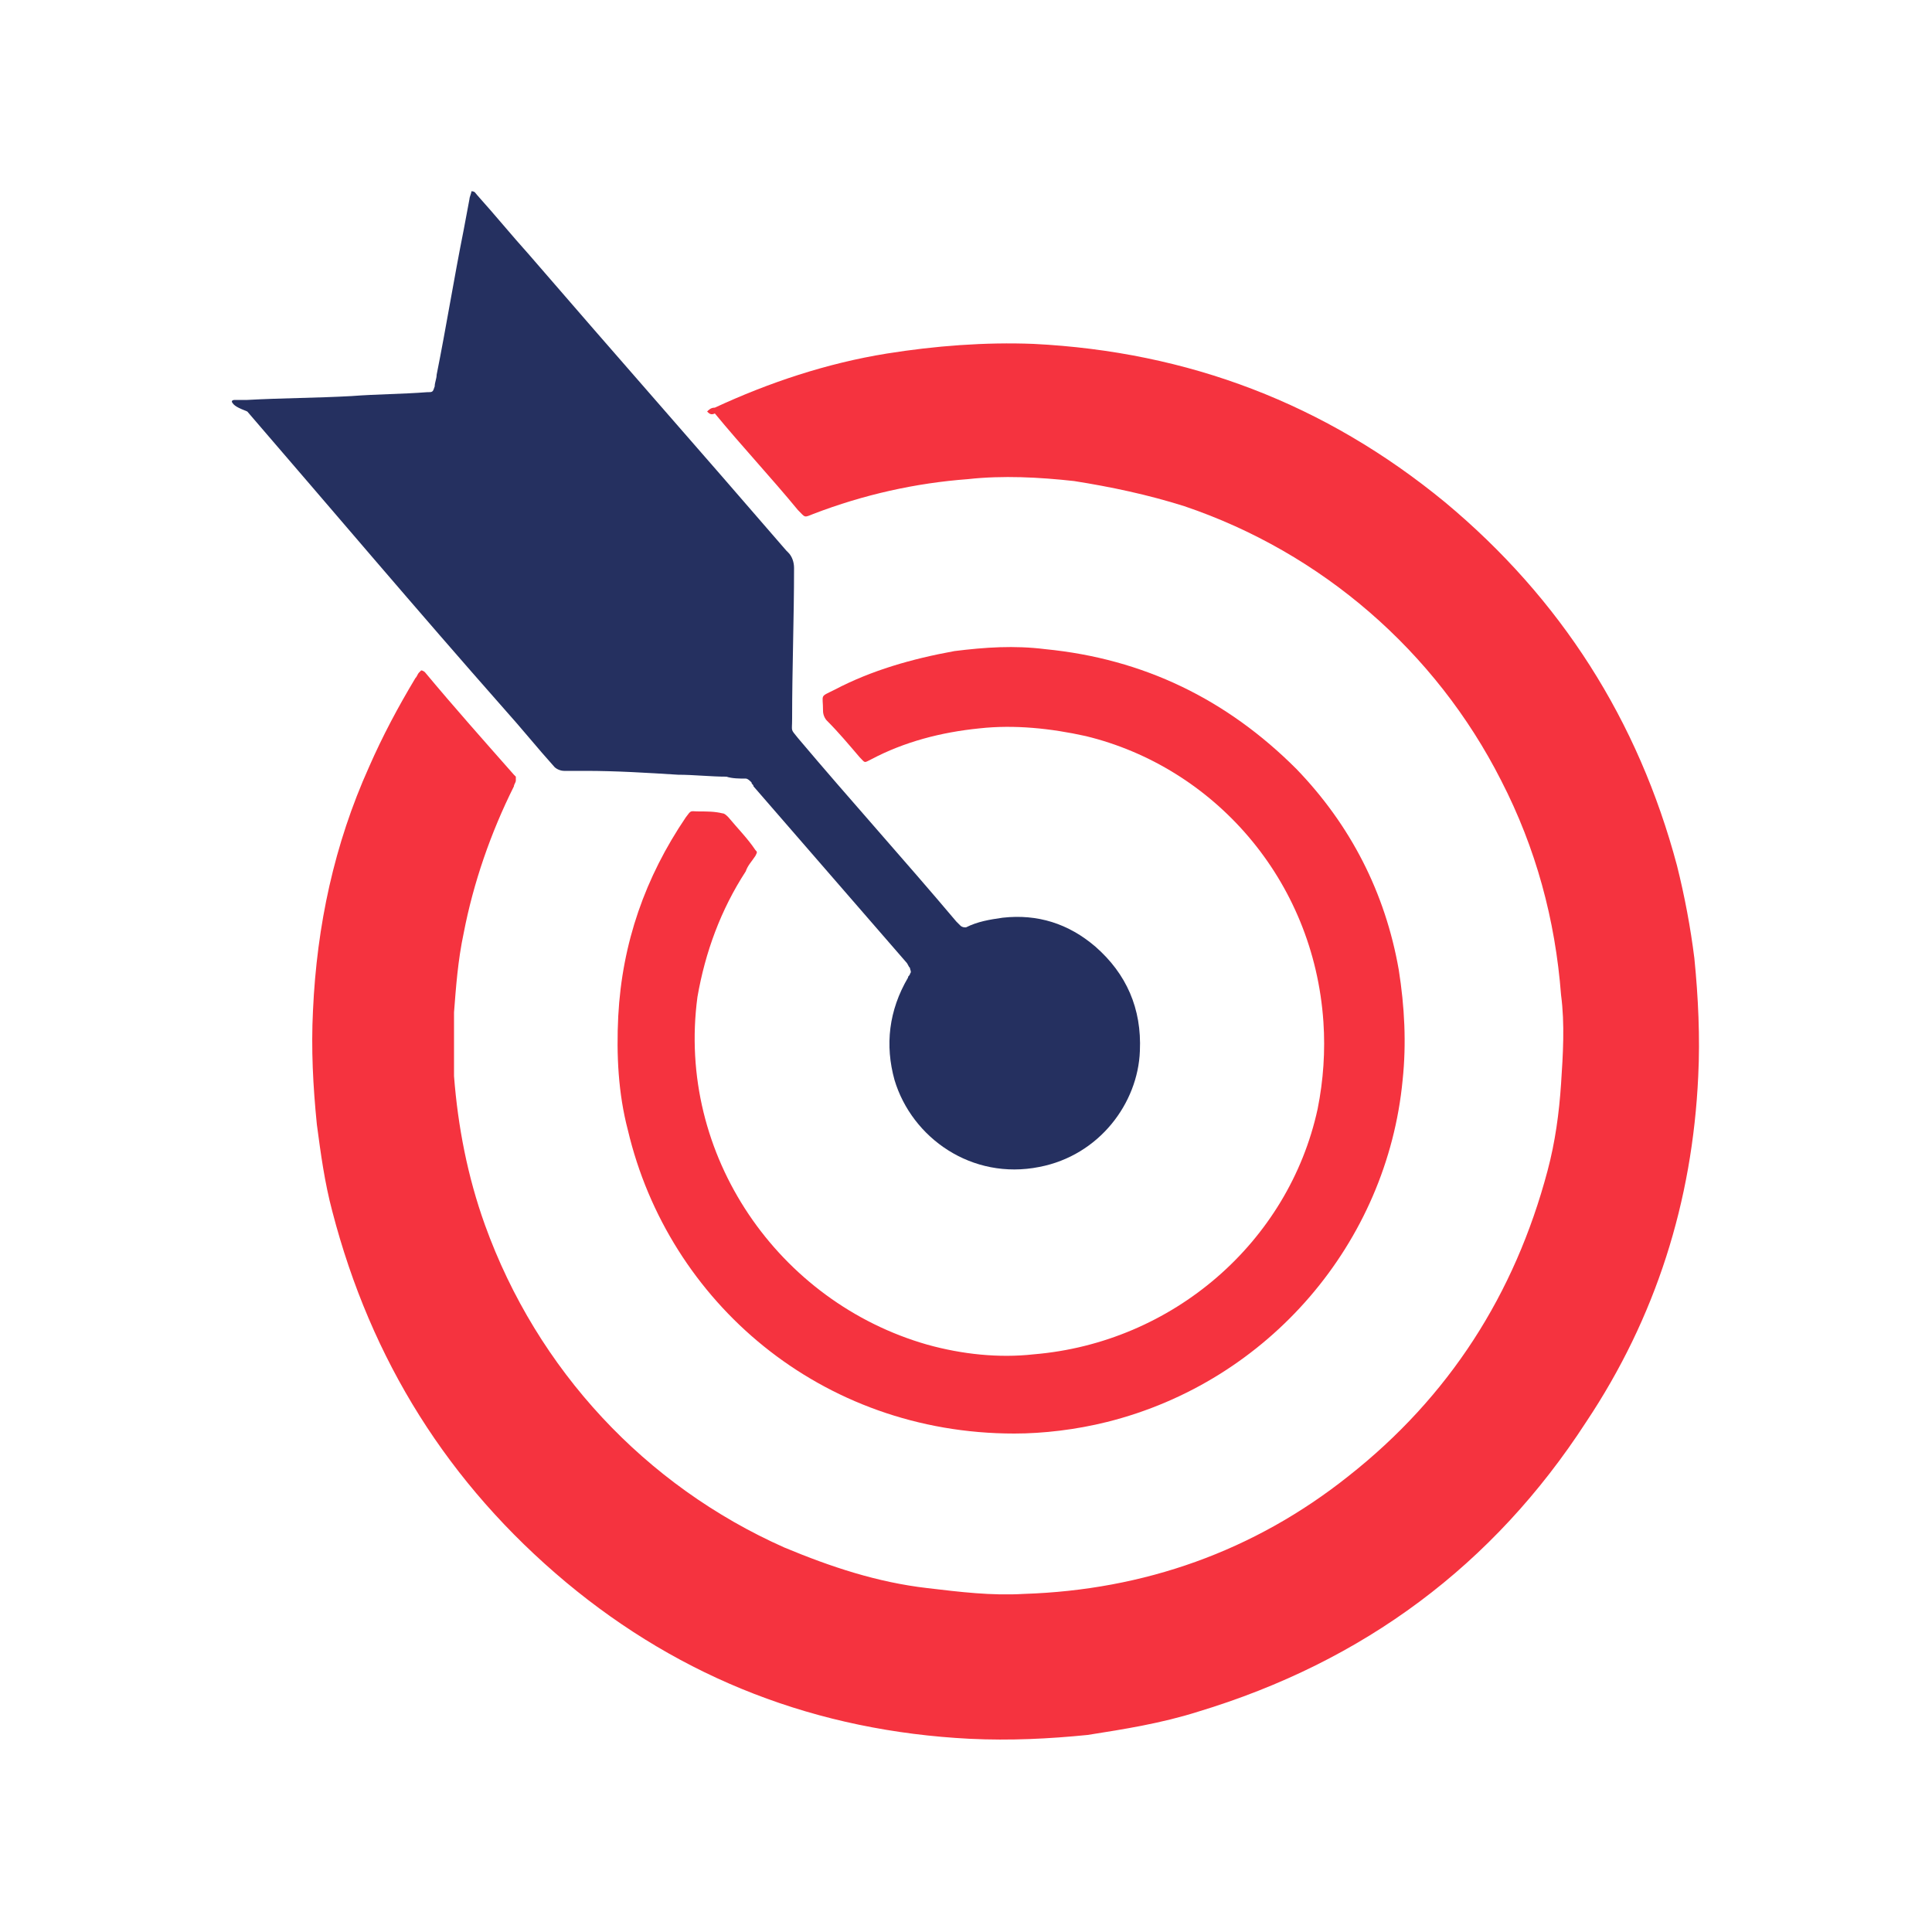 <svg xmlns="http://www.w3.org/2000/svg" xmlns:xlink="http://www.w3.org/1999/xlink" id="Layer_1" x="0px" y="0px" viewBox="0 0 100 100" style="enable-background:new 0 0 100 100;" xml:space="preserve"><style type="text/css">	.st0{fill:#E43745;}	.st1{fill:#253060;}	.st2{fill-rule:evenodd;clip-rule:evenodd;fill:#E43745;}	.st3{fill-rule:evenodd;clip-rule:evenodd;fill:#253060;}	.st4{fill:#F5333F;}	.st5{fill:none;stroke:#25305F;stroke-width:2;stroke-miterlimit:10;}	.st6{opacity:0.89;fill:none;stroke:#25305F;stroke-width:2;stroke-miterlimit:10;}	.st7{opacity:0.4;fill:none;stroke:#25305F;stroke-width:2;stroke-miterlimit:10;}	.st8{opacity:0.7;fill:none;stroke:#25305F;stroke-width:2;stroke-miterlimit:10;}	.st9{fill:url(#SVGID_1_);}	.st10{clip-path:url(#SVGID_00000173873368995482434460000011509949204089094534_);}	.st11{fill:none;stroke:#F5333F;stroke-width:2;stroke-miterlimit:10;}	.st12{opacity:0.89;fill:none;stroke:#F5333F;stroke-width:2;stroke-miterlimit:10;}	.st13{fill:url(#SVGID_00000101784233614126283420000018201099054645964463_);}	.st14{opacity:0.4;fill:none;stroke:#F5333F;stroke-width:2;stroke-miterlimit:10;}	.st15{clip-path:url(#SVGID_00000123417505286173665370000009405735120267294603_);}	.st16{clip-path:url(#SVGID_00000132767402808916098980000017842988576975568816_);}	.st17{fill:none;}	.st18{fill:#C0E8E8;}	.st19{clip-path:url(#SVGID_00000062162683172876963810000011206431905095328157_);}	.st20{clip-path:url(#SVGID_00000146477434487215816260000010238336434267447730_);}	.st21{clip-path:url(#SVGID_00000051360018013617383920000010584866178512071607_);}</style><g>	<path class="st4" d="M36.6,21.3c0.1-0.1,0.2-0.2,0.4-0.2c2.8-1.3,5.8-2.3,8.9-2.8c2.5-0.4,5.1-0.6,7.6-0.5c8,0.4,15.1,3.1,21.3,8.2   c6,5,10,11.3,12,18.8c0.4,1.6,0.7,3.2,0.9,4.8c0.2,2,0.3,4.1,0.2,6.1c-0.3,6.5-2.2,12.5-5.8,17.9C77.3,81,70.6,86,62,88.6   c-1.9,0.6-3.8,0.9-5.7,1.2c-2,0.2-4,0.3-6.1,0.2c-7.9-0.4-14.9-3.1-20.9-8.1c-6.1-5.1-10.1-11.5-12.1-19.2c-0.4-1.5-0.6-3-0.8-4.5   c-0.2-2-0.3-3.9-0.2-5.9c0.2-4.4,1.1-8.6,2.9-12.6c0.7-1.6,1.5-3.1,2.4-4.6c0.1-0.1,0.1-0.2,0.2-0.3c0,0,0,0,0.1-0.1   c0.1,0,0.2,0.1,0.2,0.1c1.5,1.8,3.1,3.6,4.6,5.3c0,0,0.1,0.1,0.1,0.1c0,0.1,0,0.1,0,0.2c0,0.1-0.1,0.2-0.1,0.3   c-1.2,2.4-2.1,5-2.6,7.6c-0.3,1.4-0.4,2.8-0.5,4.1c0,1.1,0,2.2,0,3.3c0.2,2.6,0.7,5.2,1.6,7.7c2.7,7.5,8.3,13.5,15.5,16.7   c2.4,1,4.8,1.8,7.4,2.1c1.7,0.2,3.3,0.4,5,0.3c6.2-0.2,11.9-2.2,16.8-6.1c5.2-4.1,8.6-9.4,10.3-15.8c0.4-1.5,0.6-3,0.7-4.5   c0.1-1.5,0.2-3.1,0-4.6c-0.3-3.9-1.3-7.6-3.1-11.1c-3.4-6.7-9.3-11.8-16.4-14.2c-1.9-0.6-3.8-1-5.7-1.3c-1.8-0.2-3.7-0.3-5.5-0.1   c-2.7,0.2-5.4,0.8-8,1.8c-0.5,0.2-0.4,0.2-0.8-0.2c-1.4-1.7-2.9-3.3-4.3-5C36.8,21.5,36.7,21.4,36.6,21.3z"></path>	<path class="st1" d="M12,20.8c0-0.1,0.1-0.1,0.2-0.1c0.2,0,0.4,0,0.6,0c1.8-0.1,3.6-0.1,5.4-0.2c1.3-0.1,2.6-0.1,3.9-0.2   c0.3,0,0.3,0,0.4-0.3c0-0.2,0.1-0.4,0.1-0.6c0.5-2.5,0.9-5,1.4-7.5c0.1-0.5,0.2-1.1,0.3-1.6c0-0.1,0.1-0.3,0.1-0.4   c0.2,0,0.2,0.1,0.3,0.2c0.9,1,1.8,2.1,2.7,3.1c4.4,5.1,8.9,10.2,13.3,15.3c0,0,0,0,0.1,0.1c0.2,0.2,0.3,0.5,0.3,0.8   c0,2.6-0.1,5.2-0.1,7.8c0,0.7-0.1,0.5,0.3,1c2.7,3.2,5.5,6.3,8.2,9.5c0.1,0.1,0.1,0.1,0.2,0.2c0.1,0.1,0.2,0.1,0.3,0.1   c0.6-0.3,1.2-0.4,1.9-0.5c1.8-0.2,3.4,0.3,4.8,1.5c1.6,1.4,2.4,3.2,2.3,5.4c-0.1,2.7-2.1,5.4-5.2,6c-3.5,0.7-6.6-1.5-7.5-4.5   c-0.5-1.8-0.3-3.6,0.7-5.3c0-0.1,0.1-0.1,0.1-0.2c0.1-0.1,0-0.2,0-0.3c-0.1-0.1-0.1-0.2-0.2-0.3c-2.6-3-5.3-6.1-7.9-9.1   c0-0.1-0.1-0.1-0.1-0.2c-0.1-0.1-0.2-0.2-0.3-0.2c-0.3,0-0.7,0-1-0.1c-0.8,0-1.7-0.1-2.5-0.1c-1.6-0.1-3.2-0.2-4.8-0.2   c-0.4,0-0.7,0-1.1,0c-0.2,0-0.4-0.1-0.5-0.2c-0.9-1-1.7-2-2.6-3c-4.5-5.1-8.9-10.3-13.3-15.4C12.3,21.1,12.1,21,12,20.8z"></path>	<path class="st4" d="M52.5,74.2c-10,0-17.9-6.8-20-15.7c-0.5-1.9-0.6-3.9-0.5-5.9c0.2-3.8,1.4-7.2,3.5-10.3c0,0,0,0,0,0   c0.3-0.4,0.2-0.3,0.7-0.3c0.4,0,0.8,0,1.2,0.1c0.1,0,0.2,0.1,0.3,0.2c0.5,0.6,1,1.1,1.4,1.7c0.1,0.1,0.1,0.1,0,0.3   c-0.2,0.3-0.4,0.5-0.5,0.8c-1.3,2-2.1,4.2-2.5,6.5C35,59.8,40.3,67.4,48,69.6c1.8,0.5,3.7,0.7,5.5,0.5c7.2-0.6,13.2-5.8,14.7-12.7   c0.3-1.5,0.4-3,0.3-4.5c-0.5-7.4-5.7-13.2-12.3-14.8c-1.8-0.4-3.7-0.6-5.5-0.4c-2,0.2-3.9,0.7-5.6,1.6c-0.4,0.2-0.3,0.2-0.6-0.1   c-0.6-0.7-1.1-1.3-1.7-1.9c-0.1-0.1-0.2-0.3-0.2-0.5c0-0.9-0.2-0.7,0.6-1.1c1.9-1,4-1.6,6.2-2c1.6-0.2,3.1-0.3,4.7-0.1   c5.1,0.5,9.4,2.6,13,6.2c2.8,2.9,4.6,6.4,5.3,10.4c0.3,1.9,0.4,3.8,0.2,5.7c-0.8,8.4-6.9,15.6-15.3,17.7C55.7,74,54,74.2,52.5,74.2   z"></path></g></svg>